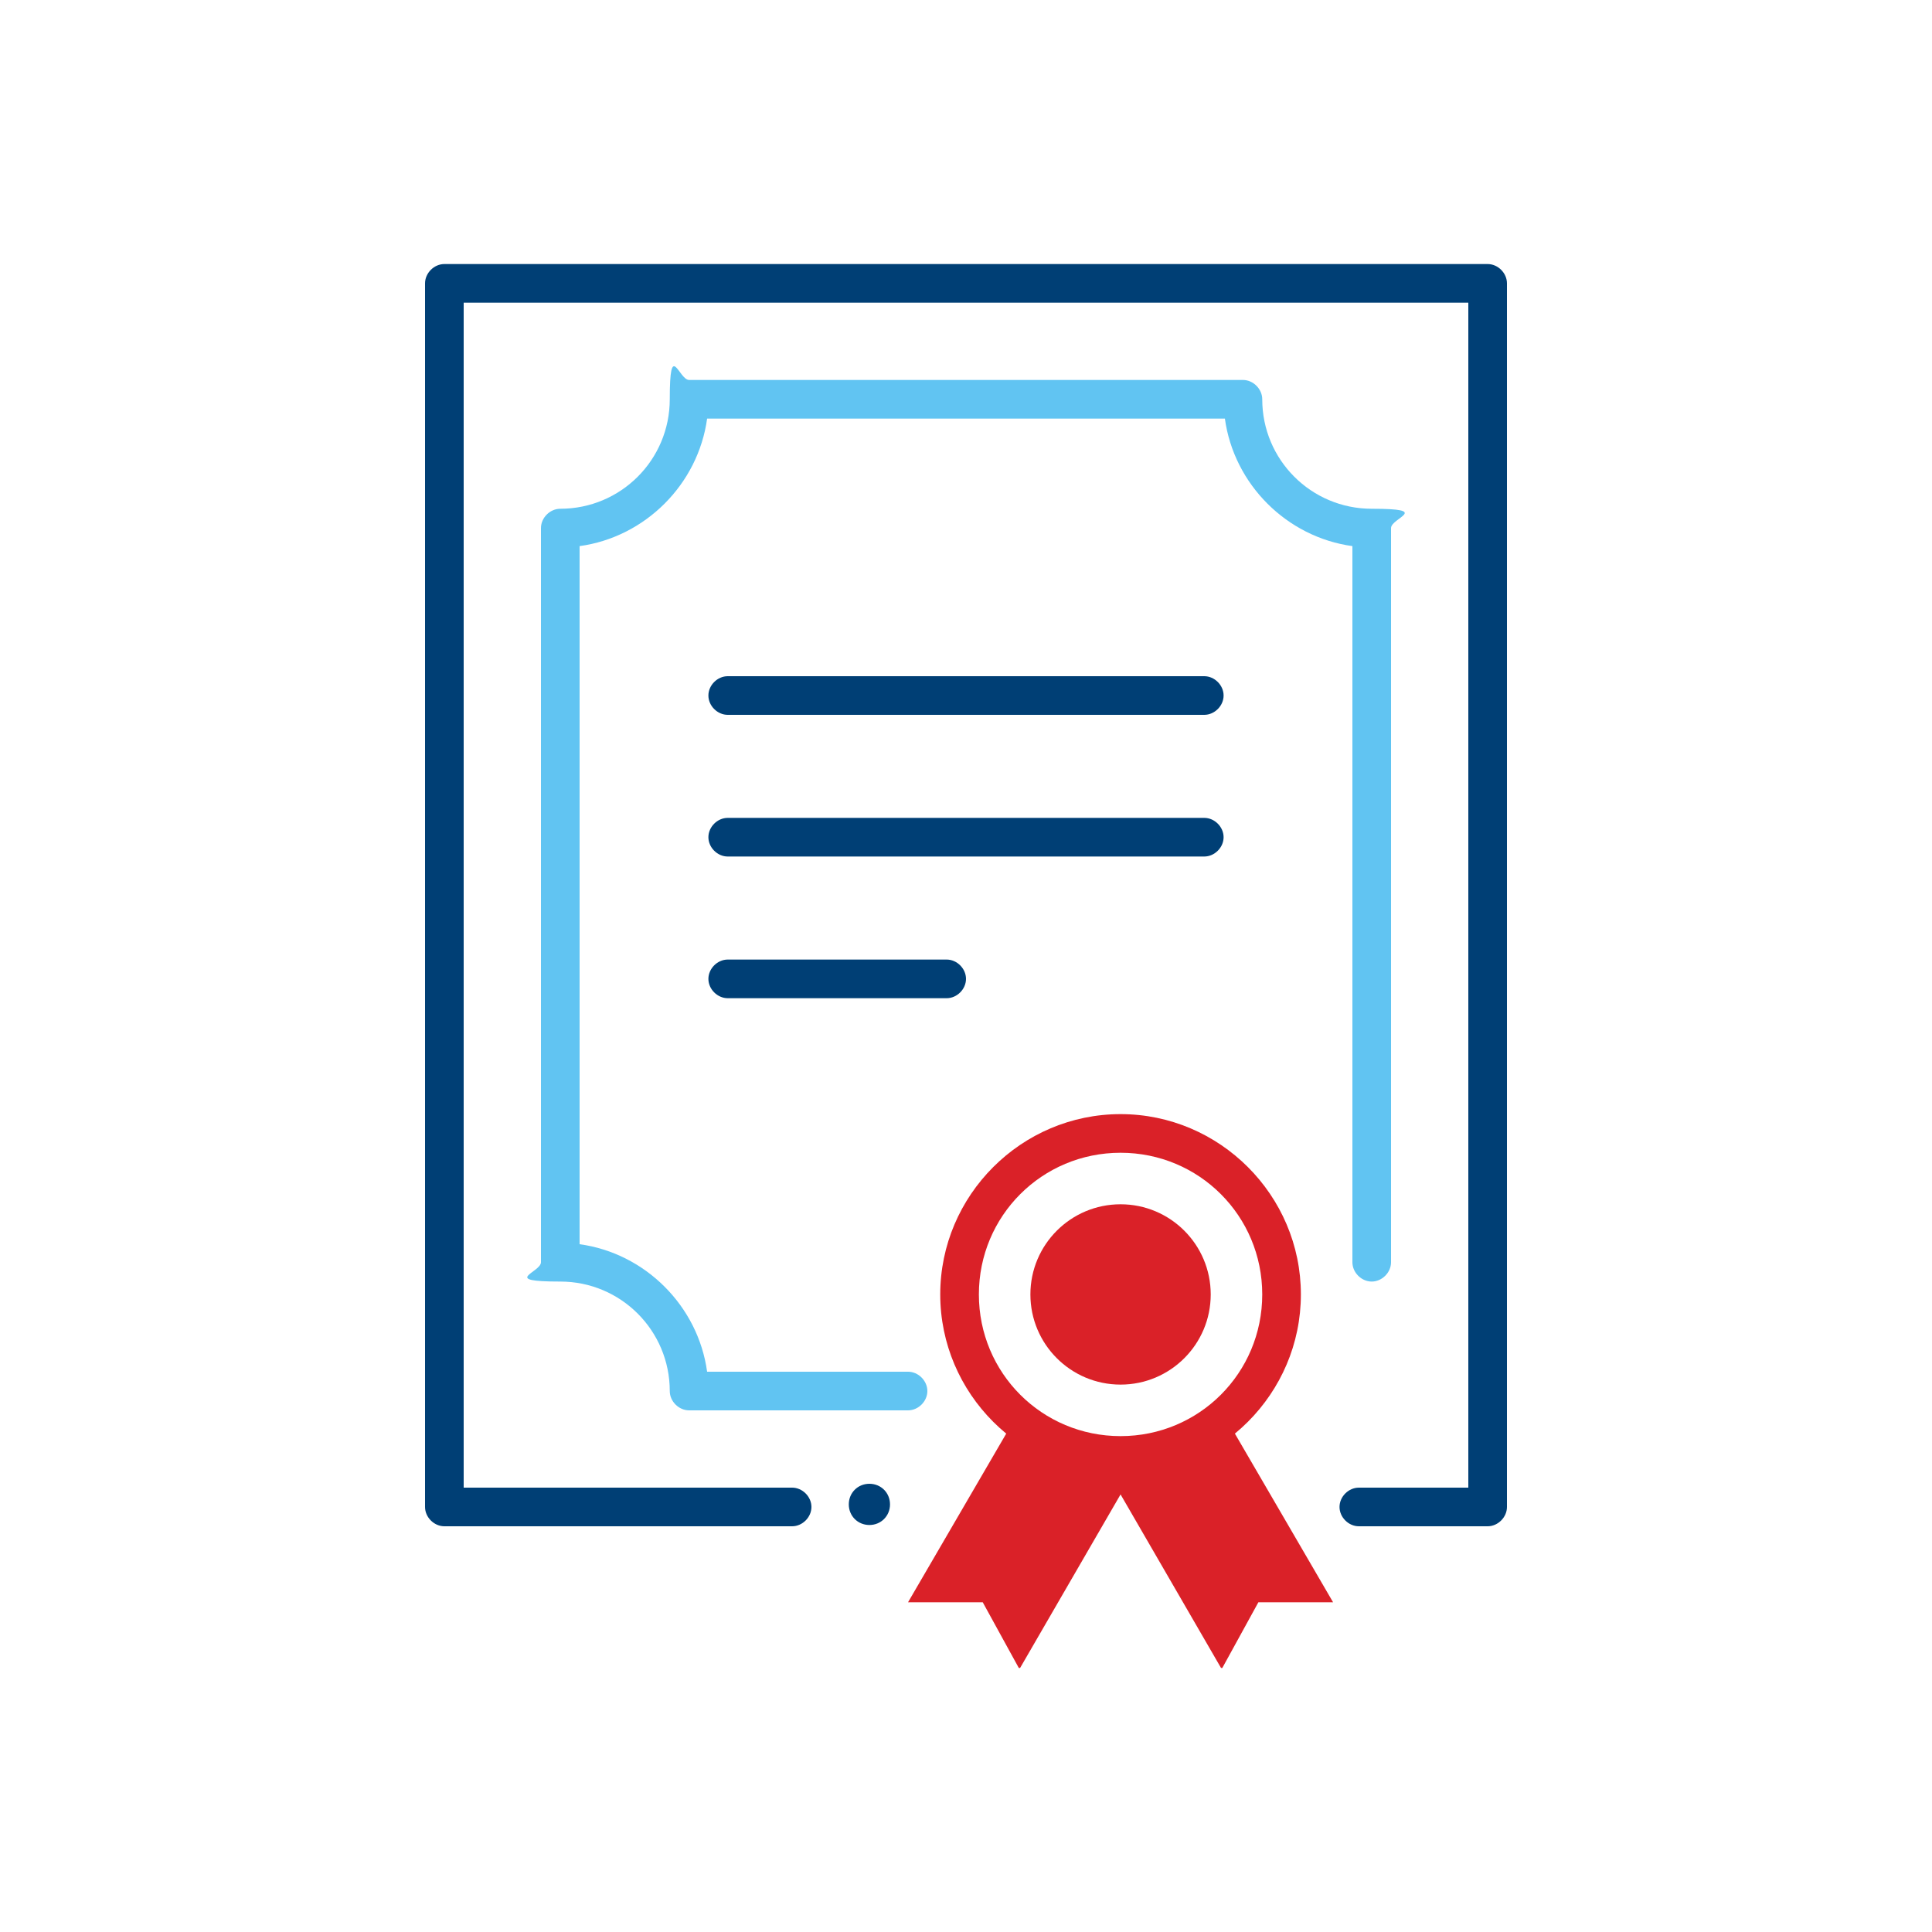 <?xml version="1.0" encoding="UTF-8"?> <svg xmlns="http://www.w3.org/2000/svg" id="Layer_1" data-name="Layer 1" version="1.1" viewBox="0 0 150 150"><defs><style> .cls-1 { fill: #003f75; } .cls-1, .cls-2, .cls-3 { stroke-width: 0px; } .cls-2 { fill: #61c4f2; } .cls-3 { fill: #da2128; } </style></defs><path class="cls-1" d="M65.9,116.8c0,.9.7,1.6,1.6,1.6s1.6-.7,1.6-1.6-.7-1.6-1.6-1.6-1.6.7-1.6,1.6Z"></path><path class="cls-1" d="M115.5,118.5h-10c-.8,0-1.5-.7-1.5-1.5s.7-1.5,1.5-1.5h8.5V23.5H36v92h25.5c.8,0,1.5.7,1.5,1.5s-.7,1.5-1.5,1.5h-27c-.8,0-1.5-.7-1.5-1.5V22c0-.8.7-1.5,1.5-1.5h81c.8,0,1.5.7,1.5,1.5v95c0,.8-.7,1.5-1.5,1.5Z"></path><path class="cls-2" d="M70.5,109.5h-17c-.8,0-1.5-.7-1.5-1.5,0-4.7-3.8-8.5-8.5-8.5s-1.5-.7-1.5-1.5v-57c0-.8.7-1.5,1.5-1.5,4.7,0,8.5-3.8,8.5-8.5s.7-1.5,1.5-1.5h43c.8,0,1.5.7,1.5,1.5,0,4.7,3.8,8.5,8.5,8.5s1.5.7,1.5,1.5v57c0,.8-.7,1.5-1.5,1.5s-1.5-.7-1.5-1.5v-55.6c-5.1-.7-9.2-4.8-9.9-9.9h-40.2c-.7,5.1-4.8,9.2-9.9,9.9v54.2c5.1.7,9.2,4.8,9.9,9.9h15.6c.8,0,1.5.7,1.5,1.5s-.7,1.5-1.5,1.5Z"></path><path class="cls-1" d="M93.5,55.5h-37c-.8,0-1.5-.7-1.5-1.5s.7-1.5,1.5-1.5h37c.8,0,1.5.7,1.5,1.5s-.7,1.5-1.5,1.5Z"></path><path class="cls-1" d="M93.5,66.5h-37c-.8,0-1.5-.7-1.5-1.5s.7-1.5,1.5-1.5h37c.8,0,1.5.7,1.5,1.5s-.7,1.5-1.5,1.5Z"></path><path class="cls-1" d="M73.5,77.5h-17c-.8,0-1.5-.7-1.5-1.5s.7-1.5,1.5-1.5h17c.8,0,1.5.7,1.5,1.5s-.7,1.5-1.5,1.5Z"></path><circle class="cls-3" cx="87" cy="100.5" r="7"></circle><path class="cls-3" d="M87,114.5c-7.7,0-14-6.3-14-14s6.3-14,14-14,14,6.3,14,14-6.3,14-14,14ZM87,89.5c-6.1,0-11,4.9-11,11s4.9,11,11,11,11-4.9,11-11-4.9-11-11-11Z"></path><path class="cls-3" d="M94.9,129.5l2.8-5.1h5.8l-8.5-14.6c-3,2.2-6.3,3.3-10.1,2.6l9.9,17.1h0Z"></path><path class="cls-3" d="M79.1,129.5l-2.8-5.1h-5.8l8.5-14.6c2.1,1.6,7.1,3.6,10.1,2.6l-9.9,17.1h0Z"></path></svg> 